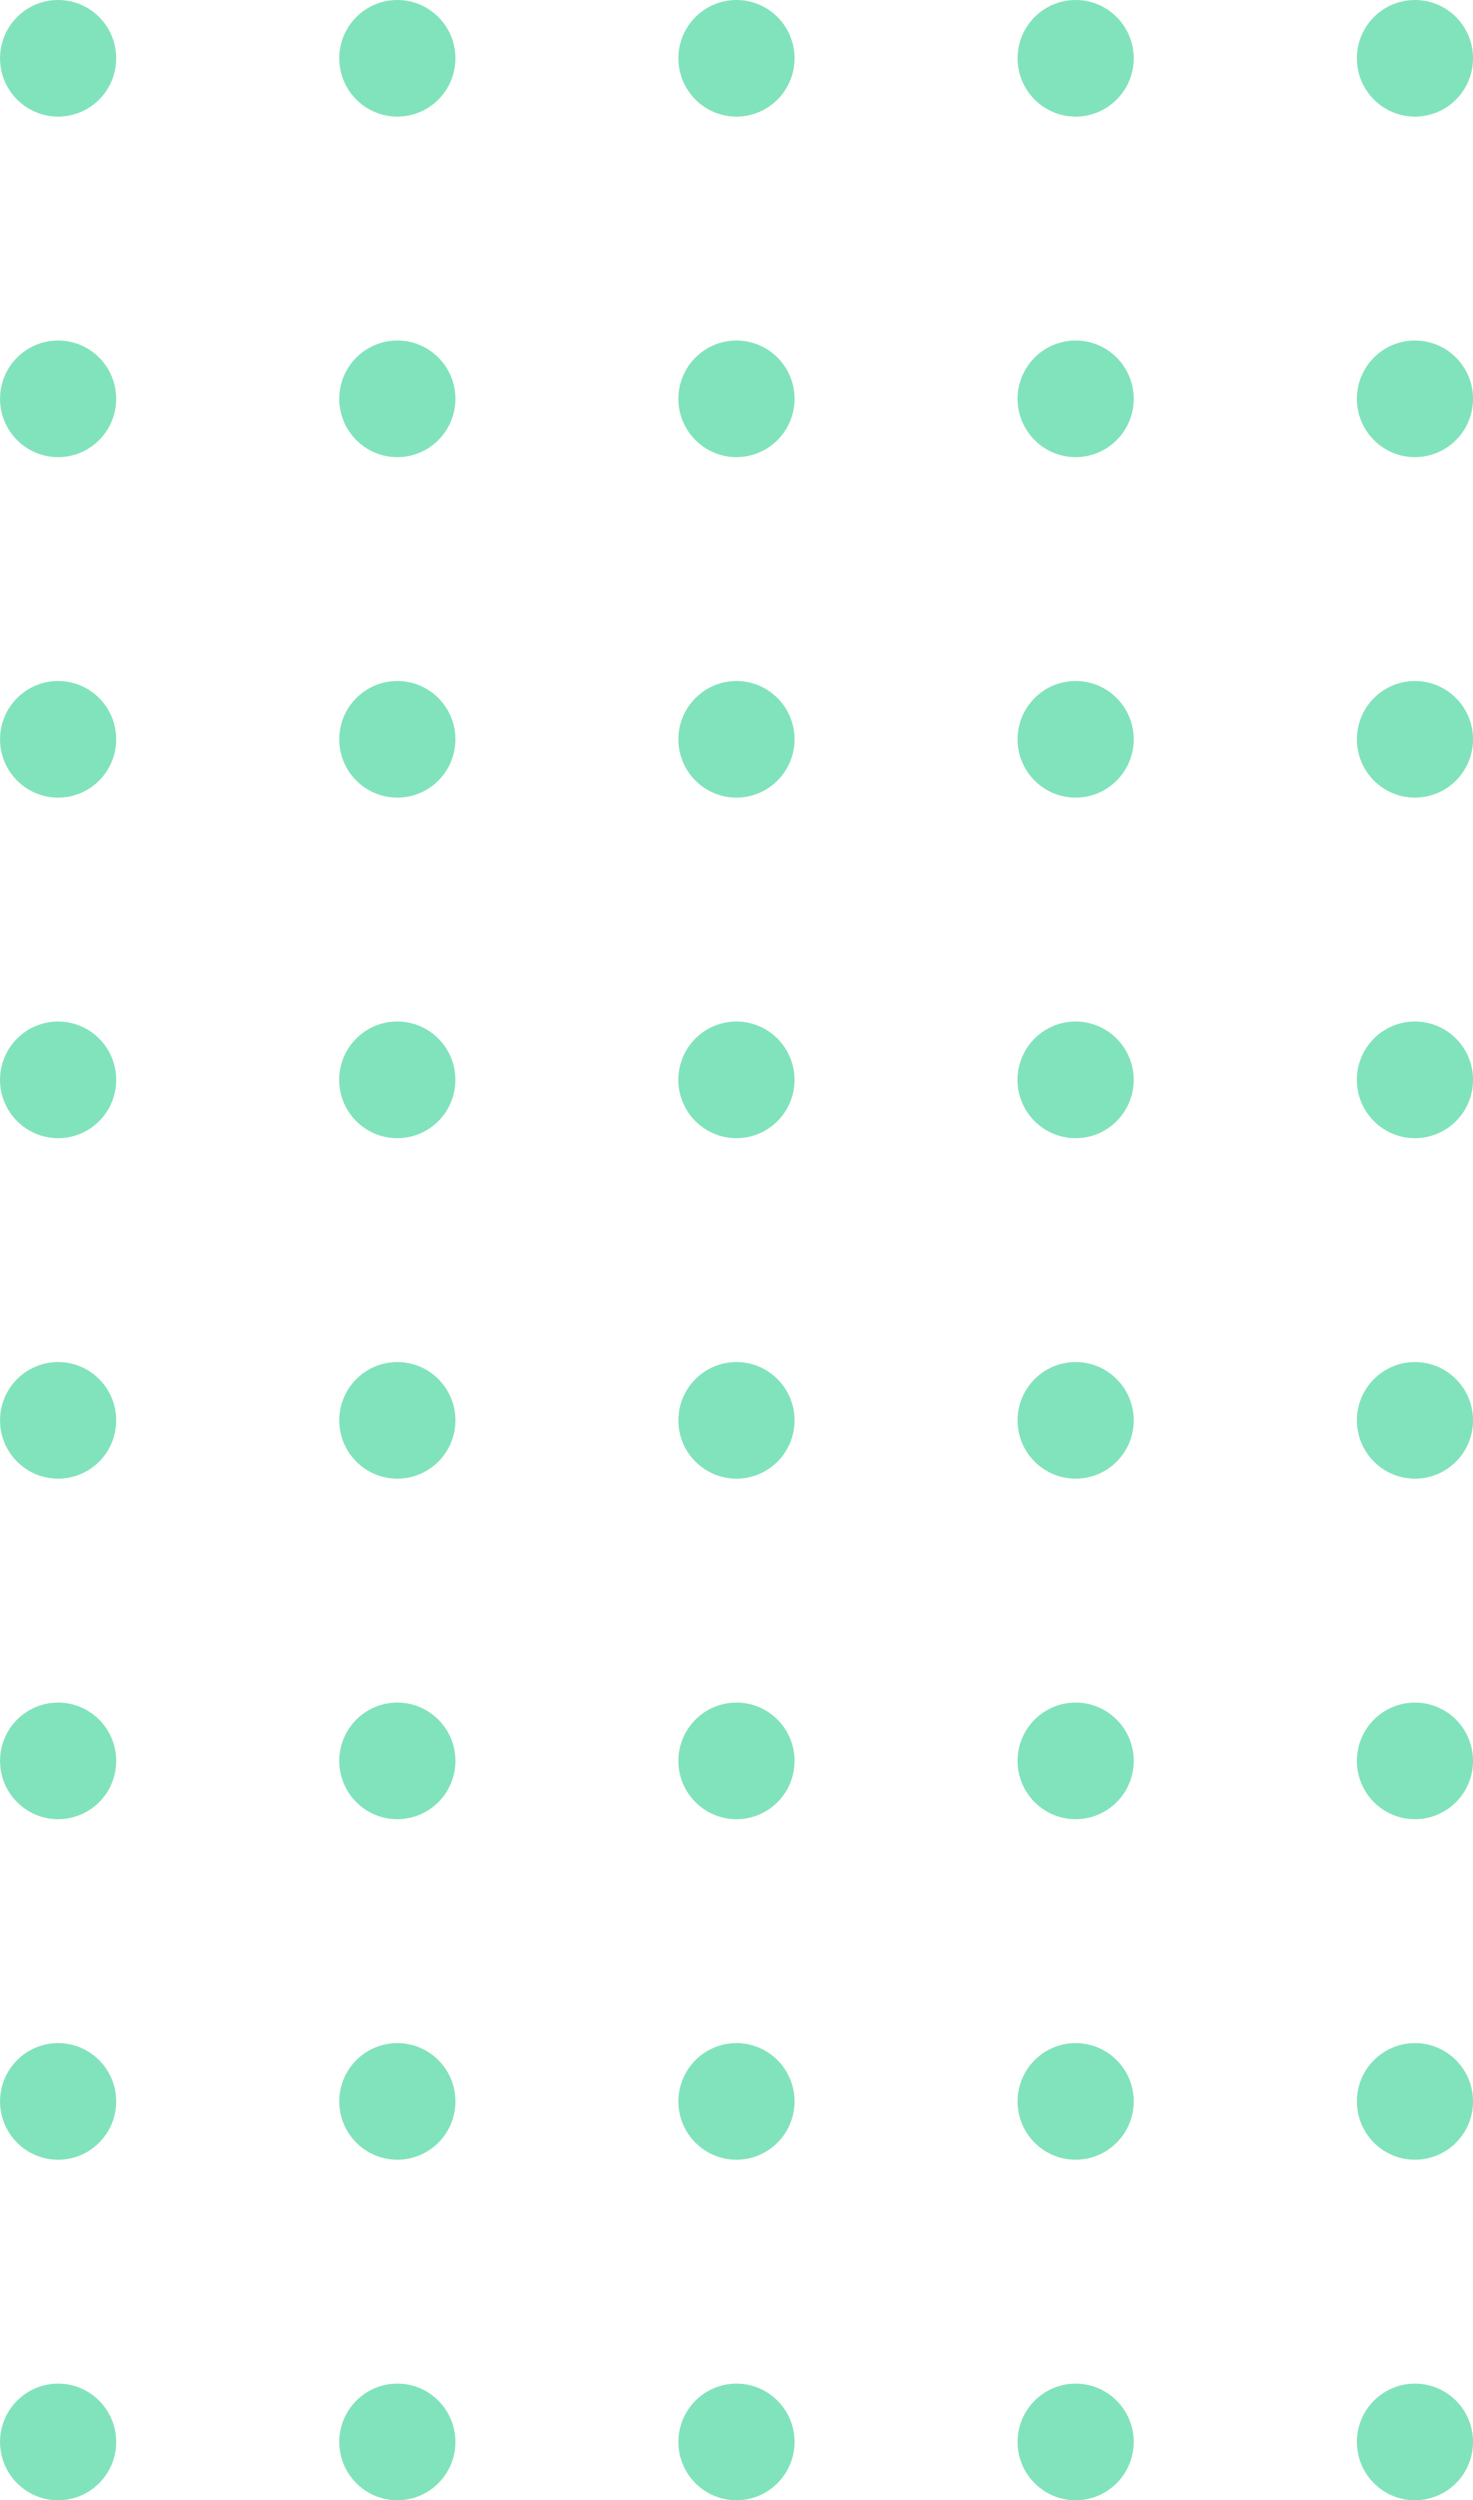 <?xml version="1.0" encoding="utf-8"?>
<svg width="66px" height="112px" viewBox="0 0 66 112" version="1.1" xmlns:xlink="http://www.w3.org/1999/xlink"
    xmlns="http://www.w3.org/2000/svg">
    <path
        d="M63.395 5.224C61.959 5.221 60.796 4.052 60.797 2.611C60.797 1.17 61.961 0.001 63.397 0C64.833 -0.001 65.998 1.165 66.001 2.606C66.003 3.301 65.729 3.967 65.24 4.459C64.751 4.95 64.087 5.225 63.395 5.224L63.395 5.224ZM63.395 20.478C61.958 20.475 60.795 19.305 60.797 17.863C60.798 16.421 61.964 15.253 63.401 15.254C64.837 15.255 66.001 16.424 66.001 17.866C66.001 18.559 65.727 19.224 65.238 19.714C64.749 20.204 64.086 20.479 63.395 20.478L63.395 20.478ZM63.395 35.73C61.958 35.728 60.795 34.557 60.797 33.115C60.799 31.673 61.965 30.505 63.401 30.506C64.838 30.508 66.002 31.678 66.001 33.12C66.001 33.813 65.726 34.477 65.237 34.967C64.748 35.457 64.086 35.731 63.395 35.73L63.395 35.73ZM63.396 50.986C61.958 50.984 60.794 49.813 60.795 48.37C60.796 46.928 61.962 45.758 63.4 45.759C64.837 45.76 66.002 46.929 66.002 48.372C66.002 49.066 65.728 49.731 65.239 50.222C64.75 50.712 64.087 50.987 63.395 50.986L63.396 50.986ZM63.395 66.238C61.958 66.236 60.795 65.065 60.797 63.623C60.798 62.181 61.964 61.014 63.401 61.014C64.837 61.015 66.001 62.184 66.001 63.626C66.002 64.32 65.727 64.985 65.238 65.475C64.749 65.965 64.086 66.24 63.395 66.238L63.395 66.238ZM63.395 81.492C61.958 81.49 60.795 80.319 60.797 78.877C60.798 77.436 61.964 76.268 63.401 76.268C64.837 76.269 66.001 77.438 66.001 78.88C66.002 79.574 65.727 80.239 65.238 80.729C64.749 81.219 64.086 81.494 63.395 81.492L63.395 81.492ZM63.395 96.746C61.958 96.744 60.795 95.573 60.797 94.131C60.798 92.689 61.964 91.522 63.401 91.522C64.837 91.523 66.001 92.692 66.001 94.134C66.001 94.828 65.727 95.493 65.237 95.983C64.749 96.473 64.086 96.747 63.395 96.746L63.395 96.746ZM63.395 112C61.958 111.998 60.795 110.827 60.797 109.385C60.798 107.943 61.964 106.775 63.401 106.776C64.837 106.777 66.001 107.946 66.001 109.388C66.001 110.082 65.727 110.747 65.238 111.237C64.749 111.726 64.086 112.001 63.395 112L63.395 112ZM48.196 5.224C46.759 5.224 45.594 4.054 45.594 2.612C45.594 1.169 46.759 0 48.196 0C49.633 0 50.798 1.169 50.798 2.612C50.798 4.054 49.633 5.224 48.196 5.224L48.196 5.224ZM48.196 20.478C46.759 20.478 45.594 19.308 45.594 17.866C45.594 16.423 46.759 15.254 48.196 15.254C49.633 15.254 50.798 16.423 50.798 17.866C50.797 19.308 49.633 20.477 48.196 20.478L48.196 20.478ZM48.196 35.73C46.759 35.73 45.594 34.561 45.594 33.118C45.594 31.676 46.759 30.506 48.196 30.506C49.633 30.506 50.798 31.676 50.798 33.118C50.797 34.561 49.633 35.73 48.196 35.73L48.196 35.73ZM48.195 50.986C47.142 50.986 46.192 50.35 45.788 49.373C45.385 48.397 45.608 47.273 46.352 46.525C47.097 45.777 48.217 45.553 49.19 45.958C50.163 46.362 50.797 47.315 50.797 48.372C50.797 49.815 49.632 50.985 48.195 50.986L48.195 50.986ZM48.196 66.238C46.759 66.238 45.594 65.069 45.594 63.626C45.594 62.184 46.759 61.014 48.196 61.014C49.633 61.014 50.798 62.184 50.798 63.626C50.798 65.069 49.633 66.238 48.196 66.238L48.196 66.238ZM48.196 81.492C46.759 81.492 45.594 80.323 45.594 78.88C45.594 77.438 46.759 76.268 48.196 76.268C49.633 76.268 50.798 77.438 50.798 78.88C50.798 80.323 49.633 81.492 48.196 81.492L48.196 81.492ZM48.196 96.746C46.759 96.746 45.594 95.577 45.594 94.134C45.594 92.692 46.759 91.522 48.196 91.522C49.633 91.522 50.798 92.692 50.798 94.134C50.797 95.576 49.633 96.745 48.196 96.746L48.196 96.746ZM48.196 112C46.759 112 45.594 110.831 45.594 109.388C45.594 107.946 46.759 106.776 48.196 106.776C49.633 106.776 50.798 107.946 50.798 109.388C50.797 110.83 49.633 111.999 48.196 112L48.196 112ZM32.999 5.224C31.561 5.224 30.396 4.054 30.396 2.612C30.397 1.169 31.562 0 32.999 0C34.436 0 35.601 1.169 35.601 2.612C35.601 4.054 34.436 5.224 32.999 5.224L32.999 5.224ZM32.999 20.478C31.561 20.478 30.396 19.308 30.396 17.866C30.397 16.423 31.562 15.254 32.999 15.254C34.436 15.254 35.601 16.423 35.601 17.866C35.6 19.308 34.435 20.477 32.998 20.478L32.999 20.478ZM32.999 35.73C31.561 35.73 30.396 34.561 30.396 33.118C30.397 31.676 31.562 30.506 32.999 30.506C34.436 30.506 35.601 31.676 35.601 33.118C35.6 34.561 34.435 35.73 32.998 35.73L32.999 35.73ZM32.998 50.986C31.945 50.986 30.995 50.35 30.591 49.373C30.188 48.397 30.41 47.273 31.155 46.525C31.899 45.777 33.019 45.553 33.992 45.958C34.965 46.362 35.6 47.315 35.6 48.372C35.6 49.815 34.435 50.985 32.998 50.986L32.998 50.986ZM32.999 66.238C31.561 66.238 30.396 65.069 30.396 63.626C30.397 62.184 31.562 61.014 32.999 61.014C34.436 61.014 35.601 62.184 35.601 63.626C35.601 65.069 34.436 66.238 32.999 66.238L32.999 66.238ZM32.999 81.492C31.561 81.492 30.396 80.323 30.396 78.88C30.397 77.438 31.562 76.268 32.999 76.268C34.436 76.268 35.601 77.438 35.601 78.88C35.601 80.323 34.436 81.492 32.999 81.492L32.999 81.492ZM32.999 96.746C31.561 96.746 30.396 95.577 30.396 94.134C30.397 92.692 31.562 91.522 32.999 91.522C34.436 91.522 35.601 92.692 35.601 94.134C35.6 95.576 34.435 96.745 32.998 96.746L32.999 96.746ZM32.999 112C31.561 112 30.396 110.831 30.396 109.388C30.397 107.946 31.562 106.776 32.999 106.776C34.436 106.776 35.601 107.946 35.601 109.388C35.6 110.83 34.435 111.999 32.998 112L32.999 112ZM17.802 5.224C16.365 5.223 15.201 4.053 15.201 2.611C15.202 1.169 16.367 -0 17.804 0C19.241 0 20.406 1.17 20.406 2.612C20.406 3.305 20.131 3.969 19.643 4.459C19.155 4.949 18.492 5.224 17.802 5.224L17.802 5.224ZM17.802 20.478C16.365 20.477 15.201 19.307 15.201 17.865C15.202 16.423 16.367 15.254 17.804 15.254C19.241 15.254 20.406 16.424 20.406 17.866C20.406 18.559 20.131 19.223 19.643 19.713C19.155 20.203 18.492 20.478 17.802 20.478L17.802 20.478ZM17.802 35.73C16.365 35.729 15.201 34.56 15.201 33.117C15.202 31.675 16.367 30.506 17.804 30.506C19.241 30.507 20.406 31.676 20.406 33.118C20.406 33.811 20.131 34.476 19.643 34.966C19.155 35.456 18.492 35.731 17.802 35.73L17.802 35.73ZM17.801 50.986C16.363 50.986 15.197 49.816 15.197 48.372C15.197 46.929 16.363 45.759 17.801 45.759C19.239 45.759 20.404 46.929 20.404 48.372C20.404 49.816 19.239 50.986 17.801 50.986L17.801 50.986ZM17.802 66.238C16.365 66.237 15.201 65.068 15.201 63.625C15.202 62.183 16.367 61.014 17.804 61.014C19.241 61.015 20.406 62.184 20.406 63.626C20.406 64.319 20.131 64.984 19.643 65.474C19.155 65.963 18.492 66.239 17.802 66.238L17.802 66.238ZM17.802 81.492C16.365 81.491 15.201 80.322 15.201 78.879C15.202 77.437 16.367 76.268 17.804 76.268C19.241 76.269 20.406 77.438 20.406 78.88C20.406 79.573 20.131 80.238 19.643 80.728C19.155 81.218 18.492 81.493 17.802 81.492L17.802 81.492ZM17.802 96.746C16.365 96.745 15.201 95.576 15.201 94.133C15.202 92.691 16.367 91.522 17.804 91.522C19.241 91.523 20.406 92.692 20.406 94.134C20.406 94.827 20.131 95.492 19.643 95.982C19.155 96.471 18.492 96.746 17.802 96.746L17.802 96.746ZM17.802 112C16.365 111.999 15.201 110.829 15.201 109.387C15.202 107.945 16.367 106.776 17.804 106.776C19.241 106.776 20.406 107.946 20.406 109.388C20.406 110.081 20.131 110.746 19.643 111.235C19.155 111.725 18.492 112 17.802 112L17.802 112ZM2.604 5.224C1.167 5.224 0.002 4.054 0.002 2.612C0.002 1.169 1.167 0 2.604 0C4.041 0 5.206 1.169 5.206 2.612C5.207 3.305 4.933 3.969 4.445 4.459C3.956 4.949 3.294 5.224 2.604 5.224L2.604 5.224ZM2.604 20.478C1.167 20.478 0.002 19.308 0.002 17.866C0.002 16.423 1.167 15.254 2.604 15.254C4.041 15.254 5.206 16.423 5.206 17.866C5.206 19.308 4.041 20.478 2.604 20.478L2.604 20.478ZM2.604 35.73C1.167 35.73 0.002 34.561 0.002 33.118C0.002 31.676 1.167 30.506 2.604 30.506C4.041 30.506 5.206 31.676 5.206 33.118C5.206 34.561 4.041 35.73 2.604 35.73L2.604 35.73ZM2.605 50.986C1.552 50.986 0.602 50.35 0.199 49.373C-0.205 48.397 0.018 47.273 0.762 46.525C1.507 45.777 2.627 45.553 3.6 45.958C4.573 46.362 5.207 47.315 5.207 48.372C5.208 49.065 4.934 49.73 4.446 50.22C3.958 50.71 3.296 50.986 2.605 50.986L2.605 50.986ZM2.604 66.238C1.167 66.238 0.002 65.069 0.002 63.626C0.002 62.184 1.167 61.014 2.604 61.014C4.041 61.014 5.206 62.184 5.206 63.626C5.207 64.319 4.933 64.984 4.445 65.474C3.956 65.963 3.294 66.239 2.604 66.238L2.604 66.238ZM2.604 81.492C1.167 81.492 0.002 80.323 0.002 78.88C0.002 77.438 1.167 76.268 2.604 76.268C4.041 76.268 5.206 77.438 5.206 78.88C5.207 79.573 4.933 80.238 4.445 80.728C3.956 81.218 3.294 81.493 2.604 81.492L2.604 81.492ZM2.604 96.746C1.167 96.746 0.002 95.577 0.002 94.134C0.002 92.692 1.167 91.522 2.604 91.522C4.041 91.522 5.206 92.692 5.206 94.134C5.206 95.577 4.041 96.746 2.604 96.746L2.604 96.746ZM2.604 112C1.167 112 0.002 110.831 0.002 109.388C0.002 107.946 1.167 106.776 2.604 106.776C4.041 106.776 5.206 107.946 5.206 109.388C5.206 110.831 4.041 112 2.604 112L2.604 112Z"
        id="Shape" fill="#2ED190" fill-opacity="0.6" stroke="none" />
</svg>